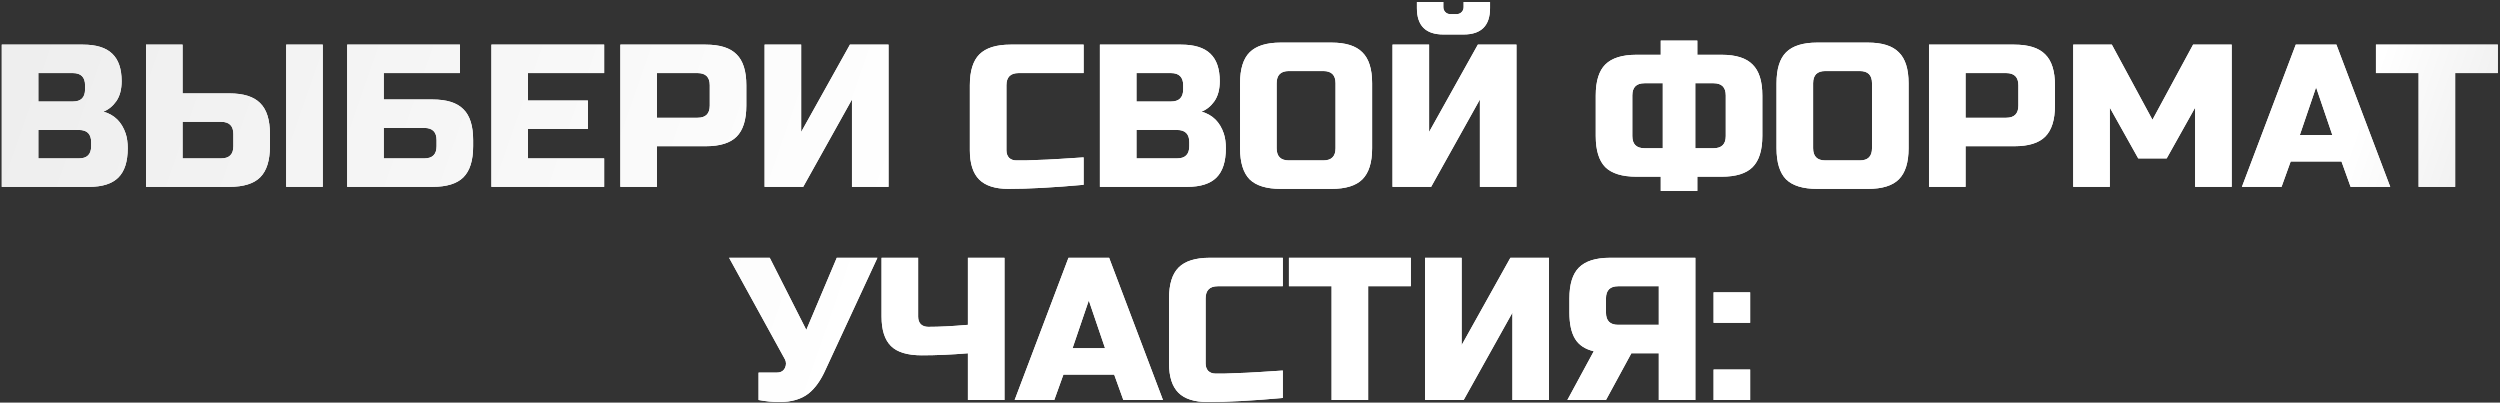 <?xml version="1.0" encoding="UTF-8"?> <svg xmlns="http://www.w3.org/2000/svg" width="950" height="153" viewBox="0 0 950 153" fill="none"><rect x="0" y="0" width="950" height="153" fill="#333333" stroke="none"/> <path d="M0.673 16.96H31.553C36.597 16.96 40.303 18.118 42.67 20.434C45.038 22.698 46.221 26.172 46.221 30.856C46.221 33.944 45.552 36.466 44.214 38.422C42.876 40.326 41.229 41.664 39.273 42.436C43.442 43.568 46.273 46.347 47.765 50.774C48.28 52.369 48.537 54.222 48.537 56.332C48.537 61.376 47.353 65.081 44.986 67.449C42.618 69.816 38.913 71 33.869 71H0.673V16.96ZM34.641 54.016C34.641 50.928 33.097 49.384 30.009 49.384H14.569V60.192H30.009C33.097 60.192 34.641 58.648 34.641 55.56V54.016ZM32.325 32.4C32.325 29.312 30.781 27.768 27.693 27.768H14.569V38.576H27.693C30.781 38.576 32.325 37.032 32.325 33.944V32.4ZM69.378 35.488H87.134C92.538 35.488 96.45 36.723 98.869 39.194C101.339 41.612 102.574 45.524 102.574 50.928V55.56C102.574 60.964 101.339 64.901 98.869 67.372C96.45 69.79 92.538 71 87.134 71H55.482V16.96H69.378V35.488ZM122.646 71H108.75V16.96H122.646V71ZM88.678 50.928C88.678 47.84 87.134 46.296 84.046 46.296H69.378V60.192H84.046C87.134 60.192 88.678 58.648 88.678 55.56V50.928ZM145.824 37.804H164.352C169.756 37.804 173.668 39.039 176.087 41.51C178.557 43.928 179.792 47.84 179.792 53.244V55.56C179.792 60.964 178.557 64.901 176.087 67.372C173.668 69.79 169.756 71 164.352 71H131.928V16.96H174.774V27.768H145.824V37.804ZM165.896 53.244C165.896 50.156 164.352 48.612 161.264 48.612H145.824V60.192H161.264C164.352 60.192 165.896 58.648 165.896 55.56V53.244ZM229.583 71H186.737V16.96H229.583V27.768H200.633V38.19H223.407V48.998H200.633V60.192H229.583V71ZM235.741 16.96H268.165C273.569 16.96 277.481 18.195 279.9 20.666C282.37 23.084 283.605 26.996 283.605 32.4V40.12C283.605 45.524 282.37 49.461 279.9 51.932C277.481 54.35 273.569 55.56 268.165 55.56H249.637V71H235.741V16.96ZM269.709 32.4C269.709 29.312 268.165 27.768 265.077 27.768H249.637V44.752H265.077C268.165 44.752 269.709 43.208 269.709 40.12V32.4ZM337.642 71H323.746V37.804L305.218 71H290.55V16.96H304.446V50.156L322.974 16.96H337.642V71ZM411.775 70.228C400.298 71.257 390.777 71.772 383.211 71.772C378.168 71.772 374.462 70.588 372.094 68.221C369.727 65.853 368.543 62.148 368.543 57.104V32.4C368.543 26.996 369.753 23.084 372.172 20.666C374.642 18.195 378.579 16.96 383.983 16.96H411.775V27.768H387.071C383.983 27.768 382.439 29.312 382.439 32.4V57.104C382.439 58.288 382.774 59.24 383.443 59.96C384.163 60.63 385.064 60.964 386.145 60.964C387.226 60.964 388.409 60.964 389.696 60.964C390.983 60.913 392.321 60.861 393.71 60.81C395.1 60.758 396.49 60.707 397.879 60.655C399.32 60.604 401.147 60.501 403.36 60.346C405.625 60.192 408.43 60.012 411.775 59.806V70.228ZM417.96 16.96H448.84C453.884 16.96 457.59 18.118 459.957 20.434C462.325 22.698 463.508 26.172 463.508 30.856C463.508 33.944 462.839 36.466 461.501 38.422C460.163 40.326 458.516 41.664 456.56 42.436C460.729 43.568 463.56 46.347 465.052 50.774C465.567 52.369 465.824 54.222 465.824 56.332C465.824 61.376 464.641 65.081 462.273 67.449C459.906 69.816 456.2 71 451.156 71H417.96V16.96ZM451.928 54.016C451.928 50.928 450.384 49.384 447.296 49.384H431.856V60.192H447.296C450.384 60.192 451.928 58.648 451.928 55.56V54.016ZM449.612 32.4C449.612 29.312 448.068 27.768 444.98 27.768H431.856V38.576H444.98C448.068 38.576 449.612 37.032 449.612 33.944V32.4ZM507.509 31.628C507.509 28.54 505.965 26.996 502.877 26.996H489.753C486.665 26.996 485.121 28.54 485.121 31.628V56.332C485.121 59.42 486.665 60.964 489.753 60.964H502.877C505.965 60.964 507.509 59.42 507.509 56.332V31.628ZM521.405 56.332C521.405 61.736 520.17 65.673 517.7 68.144C515.281 70.562 511.369 71.772 505.965 71.772H486.665C481.261 71.772 477.324 70.562 474.854 68.144C472.435 65.673 471.225 61.736 471.225 56.332V31.628C471.225 26.224 472.435 22.312 474.854 19.894C477.324 17.423 481.261 16.188 486.665 16.188H505.965C511.369 16.188 515.281 17.423 517.7 19.894C520.17 22.312 521.405 26.224 521.405 31.628V56.332ZM562.357 71V37.804L543.829 71H529.161V16.96H543.057V50.156L561.585 16.96H576.253V71H562.357ZM548.461 13.1C541.771 13.1 538.425 9.755 538.425 3.064V0.748H548.461V2.678C548.461 3.45 548.719 4.093 549.233 4.608C549.748 5.123 550.391 5.38 551.163 5.38H553.479C554.251 5.38 554.895 5.123 555.409 4.608C555.924 4.093 556.181 3.45 556.181 2.678V0.748H566.217V3.064C566.217 9.755 562.872 13.1 556.181 13.1H548.461ZM669.687 51.7C669.687 57.104 668.451 61.041 665.981 63.512C663.562 65.93 659.651 67.14 654.247 67.14H644.983V72.544H631.087V67.14H621.823C616.419 67.14 612.481 65.93 610.011 63.512C607.592 61.041 606.383 57.104 606.383 51.7V36.26C606.383 30.856 607.592 26.945 610.011 24.526C612.481 22.055 616.419 20.82 621.823 20.82H631.087V15.416H644.983V20.82H654.247C659.651 20.82 663.562 22.055 665.981 24.526C668.451 26.945 669.687 30.856 669.687 36.26V51.7ZM655.791 36.26C655.791 33.172 654.247 31.628 651.159 31.628H644.211V56.332H651.159C654.247 56.332 655.791 54.788 655.791 51.7V36.26ZM620.279 51.7C620.279 54.788 621.823 56.332 624.911 56.332H631.859V31.628H624.911C621.823 31.628 620.279 33.172 620.279 36.26V51.7ZM711.366 31.628C711.366 28.54 709.822 26.996 706.734 26.996H693.61C690.522 26.996 688.978 28.54 688.978 31.628V56.332C688.978 59.42 690.522 60.964 693.61 60.964H706.734C709.822 60.964 711.366 59.42 711.366 56.332V31.628ZM725.262 56.332C725.262 61.736 724.026 65.673 721.556 68.144C719.137 70.562 715.226 71.772 709.822 71.772H690.522C685.118 71.772 681.18 70.562 678.71 68.144C676.291 65.673 675.082 61.736 675.082 56.332V31.628C675.082 26.224 676.291 22.312 678.71 19.894C681.18 17.423 685.118 16.188 690.522 16.188H709.822C715.226 16.188 719.137 17.423 721.556 19.894C724.026 22.312 725.262 26.224 725.262 31.628V56.332ZM733.018 16.96H765.442C770.846 16.96 774.757 18.195 777.176 20.666C779.647 23.084 780.882 26.996 780.882 32.4V40.12C780.882 45.524 779.647 49.461 777.176 51.932C774.757 54.35 770.846 55.56 765.442 55.56H746.914V71H733.018V16.96ZM766.986 32.4C766.986 29.312 765.442 27.768 762.354 27.768H746.914V44.752H762.354C765.442 44.752 766.986 43.208 766.986 40.12V32.4ZM834.147 40.892L823.339 60.192H812.531L801.723 40.892V71H787.827V16.96H802.495L817.935 45.524L833.375 16.96H848.043V71H834.147V40.892ZM866.987 71H851.933L872.391 16.96H887.831L908.289 71H893.235L889.761 61.35H870.461L866.987 71ZM873.935 51.314H886.287L880.111 33.172L873.935 51.314ZM932.966 71H919.07V27.768H902.858V16.96H949.178V27.768H932.966V71ZM296.207 152.772C293.634 152.772 290.983 152.515 288.255 152V141.578H295.203C296.696 141.578 297.725 140.986 298.291 139.802C298.549 139.288 298.677 138.747 298.677 138.181C298.677 137.564 298.549 137.023 298.291 136.56L277.061 97.96H292.501L306.397 125.366L317.977 97.96H333.417L313.731 140.42C311.93 144.486 309.768 147.522 307.246 149.53C304.467 151.691 300.787 152.772 296.207 152.772ZM367.804 134.244C361.628 134.759 355.787 135.016 350.28 135.016C344.825 135.016 340.913 133.832 338.546 131.465C336.178 129.097 334.994 125.392 334.994 120.348V97.96H348.89V120.348C348.89 121.532 349.225 122.484 349.894 123.204C350.615 123.873 351.567 124.208 352.75 124.208C356.971 124.208 361.989 123.951 367.804 123.436V97.96H381.7V152H367.804V134.244ZM400.621 152H385.567L406.025 97.96H421.465L441.923 152H426.869L423.395 142.35H404.095L400.621 152ZM407.569 132.314H419.921L413.745 114.172L407.569 132.314ZM487.467 151.228C475.99 152.257 466.469 152.772 458.903 152.772C453.86 152.772 450.154 151.588 447.787 149.221C445.419 146.853 444.235 143.148 444.235 138.104V113.4C444.235 107.996 445.445 104.085 447.864 101.666C450.334 99.195 454.271 97.96 459.675 97.96H487.467V108.768H462.763C459.675 108.768 458.131 110.312 458.131 113.4V138.104C458.131 139.288 458.466 140.24 459.135 140.96C459.856 141.629 460.756 141.964 461.837 141.964C462.918 141.964 464.102 141.964 465.388 141.964C466.675 141.913 468.013 141.861 469.403 141.81C470.792 141.758 472.182 141.707 473.571 141.655C475.013 141.604 476.84 141.501 479.053 141.346C481.317 141.192 484.122 141.012 487.467 140.806V151.228ZM519.901 152H506.005V108.768H489.793V97.96H536.113V108.768H519.901V152ZM588.618 152H574.722V118.804L556.194 152H541.526V97.96H555.422V131.156L573.95 97.96H588.618V152ZM644.238 152H630.342V134.244H619.92L610.27 152H595.602L605.638 133.472C602.344 132.7 599.976 131.13 598.535 128.763C597.094 126.395 596.374 123.076 596.374 118.804V113.4C596.374 107.996 597.583 104.085 600.002 101.666C602.473 99.195 606.41 97.96 611.814 97.96H644.238V152ZM610.27 118.804C610.27 121.892 611.814 123.436 614.902 123.436H630.342V108.768H614.902C611.814 108.768 610.27 110.312 610.27 113.4V118.804ZM651.165 140.42H665.061V152H651.165V140.42ZM651.165 111.084H665.061V122.664H651.165V111.084Z" fill="white"></path> <path d="M0.673 16.96H31.553C36.597 16.96 40.303 18.118 42.67 20.434C45.038 22.698 46.221 26.172 46.221 30.856C46.221 33.944 45.552 36.466 44.214 38.422C42.876 40.326 41.229 41.664 39.273 42.436C43.442 43.568 46.273 46.347 47.765 50.774C48.28 52.369 48.537 54.222 48.537 56.332C48.537 61.376 47.353 65.081 44.986 67.449C42.618 69.816 38.913 71 33.869 71H0.673V16.96ZM34.641 54.016C34.641 50.928 33.097 49.384 30.009 49.384H14.569V60.192H30.009C33.097 60.192 34.641 58.648 34.641 55.56V54.016ZM32.325 32.4C32.325 29.312 30.781 27.768 27.693 27.768H14.569V38.576H27.693C30.781 38.576 32.325 37.032 32.325 33.944V32.4ZM69.378 35.488H87.134C92.538 35.488 96.45 36.723 98.869 39.194C101.339 41.612 102.574 45.524 102.574 50.928V55.56C102.574 60.964 101.339 64.901 98.869 67.372C96.45 69.79 92.538 71 87.134 71H55.482V16.96H69.378V35.488ZM122.646 71H108.75V16.96H122.646V71ZM88.678 50.928C88.678 47.84 87.134 46.296 84.046 46.296H69.378V60.192H84.046C87.134 60.192 88.678 58.648 88.678 55.56V50.928ZM145.824 37.804H164.352C169.756 37.804 173.668 39.039 176.087 41.51C178.557 43.928 179.792 47.84 179.792 53.244V55.56C179.792 60.964 178.557 64.901 176.087 67.372C173.668 69.79 169.756 71 164.352 71H131.928V16.96H174.774V27.768H145.824V37.804ZM165.896 53.244C165.896 50.156 164.352 48.612 161.264 48.612H145.824V60.192H161.264C164.352 60.192 165.896 58.648 165.896 55.56V53.244ZM229.583 71H186.737V16.96H229.583V27.768H200.633V38.19H223.407V48.998H200.633V60.192H229.583V71ZM235.741 16.96H268.165C273.569 16.96 277.481 18.195 279.9 20.666C282.37 23.084 283.605 26.996 283.605 32.4V40.12C283.605 45.524 282.37 49.461 279.9 51.932C277.481 54.35 273.569 55.56 268.165 55.56H249.637V71H235.741V16.96ZM269.709 32.4C269.709 29.312 268.165 27.768 265.077 27.768H249.637V44.752H265.077C268.165 44.752 269.709 43.208 269.709 40.12V32.4ZM337.642 71H323.746V37.804L305.218 71H290.55V16.96H304.446V50.156L322.974 16.96H337.642V71ZM411.775 70.228C400.298 71.257 390.777 71.772 383.211 71.772C378.168 71.772 374.462 70.588 372.094 68.221C369.727 65.853 368.543 62.148 368.543 57.104V32.4C368.543 26.996 369.753 23.084 372.172 20.666C374.642 18.195 378.579 16.96 383.983 16.96H411.775V27.768H387.071C383.983 27.768 382.439 29.312 382.439 32.4V57.104C382.439 58.288 382.774 59.24 383.443 59.96C384.163 60.63 385.064 60.964 386.145 60.964C387.226 60.964 388.409 60.964 389.696 60.964C390.983 60.913 392.321 60.861 393.71 60.81C395.1 60.758 396.49 60.707 397.879 60.655C399.32 60.604 401.147 60.501 403.36 60.346C405.625 60.192 408.43 60.012 411.775 59.806V70.228ZM417.96 16.96H448.84C453.884 16.96 457.59 18.118 459.957 20.434C462.325 22.698 463.508 26.172 463.508 30.856C463.508 33.944 462.839 36.466 461.501 38.422C460.163 40.326 458.516 41.664 456.56 42.436C460.729 43.568 463.56 46.347 465.052 50.774C465.567 52.369 465.824 54.222 465.824 56.332C465.824 61.376 464.641 65.081 462.273 67.449C459.906 69.816 456.2 71 451.156 71H417.96V16.96ZM451.928 54.016C451.928 50.928 450.384 49.384 447.296 49.384H431.856V60.192H447.296C450.384 60.192 451.928 58.648 451.928 55.56V54.016ZM449.612 32.4C449.612 29.312 448.068 27.768 444.98 27.768H431.856V38.576H444.98C448.068 38.576 449.612 37.032 449.612 33.944V32.4ZM507.509 31.628C507.509 28.54 505.965 26.996 502.877 26.996H489.753C486.665 26.996 485.121 28.54 485.121 31.628V56.332C485.121 59.42 486.665 60.964 489.753 60.964H502.877C505.965 60.964 507.509 59.42 507.509 56.332V31.628ZM521.405 56.332C521.405 61.736 520.17 65.673 517.7 68.144C515.281 70.562 511.369 71.772 505.965 71.772H486.665C481.261 71.772 477.324 70.562 474.854 68.144C472.435 65.673 471.225 61.736 471.225 56.332V31.628C471.225 26.224 472.435 22.312 474.854 19.894C477.324 17.423 481.261 16.188 486.665 16.188H505.965C511.369 16.188 515.281 17.423 517.7 19.894C520.17 22.312 521.405 26.224 521.405 31.628V56.332ZM562.357 71V37.804L543.829 71H529.161V16.96H543.057V50.156L561.585 16.96H576.253V71H562.357ZM548.461 13.1C541.771 13.1 538.425 9.755 538.425 3.064V0.748H548.461V2.678C548.461 3.45 548.719 4.093 549.233 4.608C549.748 5.123 550.391 5.38 551.163 5.38H553.479C554.251 5.38 554.895 5.123 555.409 4.608C555.924 4.093 556.181 3.45 556.181 2.678V0.748H566.217V3.064C566.217 9.755 562.872 13.1 556.181 13.1H548.461ZM669.687 51.7C669.687 57.104 668.451 61.041 665.981 63.512C663.562 65.93 659.651 67.14 654.247 67.14H644.983V72.544H631.087V67.14H621.823C616.419 67.14 612.481 65.93 610.011 63.512C607.592 61.041 606.383 57.104 606.383 51.7V36.26C606.383 30.856 607.592 26.945 610.011 24.526C612.481 22.055 616.419 20.82 621.823 20.82H631.087V15.416H644.983V20.82H654.247C659.651 20.82 663.562 22.055 665.981 24.526C668.451 26.945 669.687 30.856 669.687 36.26V51.7ZM655.791 36.26C655.791 33.172 654.247 31.628 651.159 31.628H644.211V56.332H651.159C654.247 56.332 655.791 54.788 655.791 51.7V36.26ZM620.279 51.7C620.279 54.788 621.823 56.332 624.911 56.332H631.859V31.628H624.911C621.823 31.628 620.279 33.172 620.279 36.26V51.7ZM711.366 31.628C711.366 28.54 709.822 26.996 706.734 26.996H693.61C690.522 26.996 688.978 28.54 688.978 31.628V56.332C688.978 59.42 690.522 60.964 693.61 60.964H706.734C709.822 60.964 711.366 59.42 711.366 56.332V31.628ZM725.262 56.332C725.262 61.736 724.026 65.673 721.556 68.144C719.137 70.562 715.226 71.772 709.822 71.772H690.522C685.118 71.772 681.18 70.562 678.71 68.144C676.291 65.673 675.082 61.736 675.082 56.332V31.628C675.082 26.224 676.291 22.312 678.71 19.894C681.18 17.423 685.118 16.188 690.522 16.188H709.822C715.226 16.188 719.137 17.423 721.556 19.894C724.026 22.312 725.262 26.224 725.262 31.628V56.332ZM733.018 16.96H765.442C770.846 16.96 774.757 18.195 777.176 20.666C779.647 23.084 780.882 26.996 780.882 32.4V40.12C780.882 45.524 779.647 49.461 777.176 51.932C774.757 54.35 770.846 55.56 765.442 55.56H746.914V71H733.018V16.96ZM766.986 32.4C766.986 29.312 765.442 27.768 762.354 27.768H746.914V44.752H762.354C765.442 44.752 766.986 43.208 766.986 40.12V32.4ZM834.147 40.892L823.339 60.192H812.531L801.723 40.892V71H787.827V16.96H802.495L817.935 45.524L833.375 16.96H848.043V71H834.147V40.892ZM866.987 71H851.933L872.391 16.96H887.831L908.289 71H893.235L889.761 61.35H870.461L866.987 71ZM873.935 51.314H886.287L880.111 33.172L873.935 51.314ZM932.966 71H919.07V27.768H902.858V16.96H949.178V27.768H932.966V71ZM296.207 152.772C293.634 152.772 290.983 152.515 288.255 152V141.578H295.203C296.696 141.578 297.725 140.986 298.291 139.802C298.549 139.288 298.677 138.747 298.677 138.181C298.677 137.564 298.549 137.023 298.291 136.56L277.061 97.96H292.501L306.397 125.366L317.977 97.96H333.417L313.731 140.42C311.93 144.486 309.768 147.522 307.246 149.53C304.467 151.691 300.787 152.772 296.207 152.772ZM367.804 134.244C361.628 134.759 355.787 135.016 350.28 135.016C344.825 135.016 340.913 133.832 338.546 131.465C336.178 129.097 334.994 125.392 334.994 120.348V97.96H348.89V120.348C348.89 121.532 349.225 122.484 349.894 123.204C350.615 123.873 351.567 124.208 352.75 124.208C356.971 124.208 361.989 123.951 367.804 123.436V97.96H381.7V152H367.804V134.244ZM400.621 152H385.567L406.025 97.96H421.465L441.923 152H426.869L423.395 142.35H404.095L400.621 152ZM407.569 132.314H419.921L413.745 114.172L407.569 132.314ZM487.467 151.228C475.99 152.257 466.469 152.772 458.903 152.772C453.86 152.772 450.154 151.588 447.787 149.221C445.419 146.853 444.235 143.148 444.235 138.104V113.4C444.235 107.996 445.445 104.085 447.864 101.666C450.334 99.195 454.271 97.96 459.675 97.96H487.467V108.768H462.763C459.675 108.768 458.131 110.312 458.131 113.4V138.104C458.131 139.288 458.466 140.24 459.135 140.96C459.856 141.629 460.756 141.964 461.837 141.964C462.918 141.964 464.102 141.964 465.388 141.964C466.675 141.913 468.013 141.861 469.403 141.81C470.792 141.758 472.182 141.707 473.571 141.655C475.013 141.604 476.84 141.501 479.053 141.346C481.317 141.192 484.122 141.012 487.467 140.806V151.228ZM519.901 152H506.005V108.768H489.793V97.96H536.113V108.768H519.901V152ZM588.618 152H574.722V118.804L556.194 152H541.526V97.96H555.422V131.156L573.95 97.96H588.618V152ZM644.238 152H630.342V134.244H619.92L610.27 152H595.602L605.638 133.472C602.344 132.7 599.976 131.13 598.535 128.763C597.094 126.395 596.374 123.076 596.374 118.804V113.4C596.374 107.996 597.583 104.085 600.002 101.666C602.473 99.195 606.41 97.96 611.814 97.96H644.238V152ZM610.27 118.804C610.27 121.892 611.814 123.436 614.902 123.436H630.342V108.768H614.902C611.814 108.768 610.27 110.312 610.27 113.4V118.804ZM651.165 140.42H665.061V152H651.165V140.42ZM651.165 111.084H665.061V122.664H651.165V111.084Z" fill="url(#paint0_linear_1098_528)"></path> <defs> <linearGradient id="paint0_linear_1098_528" x1="1164.13" y1="47.29" x2="50.878" y2="-340.762" gradientUnits="userSpaceOnUse"> <stop stop-color="#AFAFAF"></stop> <stop offset="0.215" stop-color="white"></stop> <stop offset="0.651" stop-color="white"></stop> <stop offset="1" stop-color="#EAEAEA"></stop> </linearGradient> </defs> </svg> 